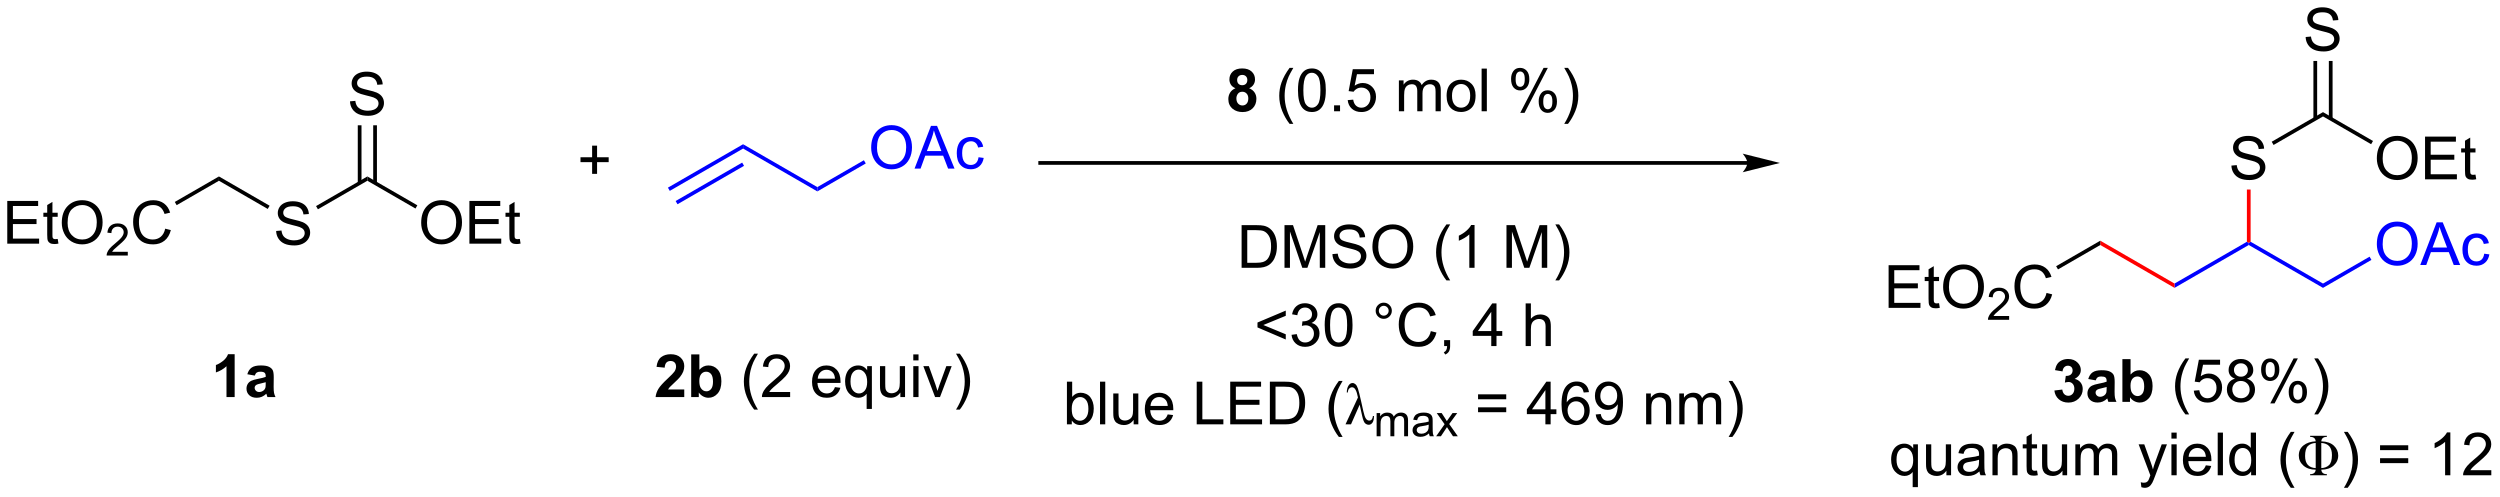 <?xml version="1.0" encoding="UTF-8"?>
<!DOCTYPE svg PUBLIC '-//W3C//DTD SVG 1.0//EN'
          'http://www.w3.org/TR/2001/REC-SVG-20010904/DTD/svg10.dtd'>
<svg stroke-dasharray="none" shape-rendering="auto" xmlns="http://www.w3.org/2000/svg" font-family="'Dialog'" text-rendering="auto" width="920" fill-opacity="1" color-interpolation="auto" color-rendering="auto" preserveAspectRatio="xMidYMid meet" font-size="12px" viewBox="0 0 920 183" fill="black" xmlns:xlink="http://www.w3.org/1999/xlink" stroke="black" image-rendering="auto" stroke-miterlimit="10" stroke-linecap="square" stroke-linejoin="miter" font-style="normal" stroke-width="1" height="183" stroke-dashoffset="0" font-weight="normal" stroke-opacity="1"
><!--Generated by the Batik Graphics2D SVG Generator--><defs id="genericDefs"
  /><g
  ><defs id="defs1"
    ><clipPath clipPathUnits="userSpaceOnUse" id="clipPath1"
      ><path d="M2.123 1.614 L346.913 1.614 L346.913 69.923 L2.123 69.923 L2.123 1.614 Z"
      /></clipPath
      ><clipPath clipPathUnits="userSpaceOnUse" id="clipPath2"
      ><path d="M94.034 352.152 L94.034 418.562 L429.237 418.562 L429.237 352.152 Z"
      /></clipPath
    ></defs
    ><g transform="scale(2.667,2.667) translate(-2.123,-1.614) matrix(1.029,0,0,1.029,-94.6,-360.61)"
    ><path d="M131.026 382.988 L131.743 382.926 Q131.792 383.356 131.977 383.632 Q132.164 383.908 132.555 384.077 Q132.946 384.246 133.433 384.246 Q133.868 384.246 134.198 384.119 Q134.532 383.988 134.693 383.764 Q134.855 383.541 134.855 383.275 Q134.855 383.004 134.698 382.804 Q134.542 382.603 134.183 382.465 Q133.953 382.377 133.164 382.186 Q132.375 381.996 132.058 381.83 Q131.649 381.613 131.446 381.296 Q131.245 380.978 131.245 380.582 Q131.245 380.15 131.49 379.772 Q131.737 379.395 132.209 379.199 Q132.683 379.004 133.261 379.004 Q133.899 379.004 134.383 379.21 Q134.87 379.416 135.131 379.814 Q135.394 380.212 135.414 380.715 L134.688 380.77 Q134.628 380.228 134.289 379.952 Q133.953 379.673 133.292 379.673 Q132.605 379.673 132.289 379.926 Q131.977 380.176 131.977 380.533 Q131.977 380.84 132.198 381.041 Q132.417 381.238 133.341 381.449 Q134.266 381.658 134.61 381.814 Q135.11 382.043 135.347 382.397 Q135.586 382.752 135.586 383.212 Q135.586 383.668 135.323 384.074 Q135.063 384.478 134.571 384.705 Q134.081 384.929 133.469 384.929 Q132.69 384.929 132.164 384.702 Q131.641 384.473 131.341 384.02 Q131.042 383.564 131.026 382.988 Z" stroke="none" clip-path="url(#clipPath2)"
    /></g
    ><g transform="matrix(2.743,0,0,2.743,-257.928,-965.929)"
    ><path d="M123.404 376.393 L123.404 375.816 L130.201 379.743 L129.951 380.176 Z" stroke="none" clip-path="url(#clipPath2)"
    /></g
    ><g transform="matrix(2.743,0,0,2.743,-257.928,-965.929)"
    ><path d="M136.682 380.222 L136.432 379.789 L143.315 375.816 L143.315 376.393 Z" stroke="none" clip-path="url(#clipPath2)"
    /></g
    ><g transform="matrix(2.743,0,0,2.743,-257.928,-965.929)"
    ><path d="M150.537 382.041 Q150.537 380.613 151.303 379.809 Q152.069 379.002 153.28 379.002 Q154.071 379.002 154.707 379.382 Q155.345 379.759 155.678 380.436 Q156.014 381.113 156.014 381.973 Q156.014 382.845 155.662 383.533 Q155.311 384.22 154.665 384.574 Q154.022 384.929 153.274 384.929 Q152.467 384.929 151.829 384.538 Q151.194 384.145 150.866 383.47 Q150.537 382.793 150.537 382.041 ZM151.319 382.051 Q151.319 383.087 151.874 383.684 Q152.431 384.277 153.272 384.277 Q154.126 384.277 154.678 383.676 Q155.233 383.074 155.233 381.97 Q155.233 381.27 154.996 380.749 Q154.759 380.228 154.303 379.942 Q153.85 379.652 153.282 379.652 Q152.478 379.652 151.897 380.207 Q151.319 380.759 151.319 382.051 ZM157.005 384.83 L157.005 379.103 L161.146 379.103 L161.146 379.777 L157.763 379.777 L157.763 381.533 L160.932 381.533 L160.932 382.205 L157.763 382.205 L157.763 384.152 L161.278 384.152 L161.278 384.83 L157.005 384.83 ZM163.771 384.199 L163.872 384.822 Q163.575 384.884 163.341 384.884 Q162.958 384.884 162.747 384.764 Q162.536 384.642 162.45 384.444 Q162.364 384.246 162.364 383.613 L162.364 381.228 L161.849 381.228 L161.849 380.681 L162.364 380.681 L162.364 379.652 L163.065 379.231 L163.065 380.681 L163.771 380.681 L163.771 381.228 L163.065 381.228 L163.065 383.652 Q163.065 383.955 163.101 384.041 Q163.138 384.127 163.221 384.179 Q163.307 384.228 163.463 384.228 Q163.581 384.228 163.771 384.199 Z" stroke="none" clip-path="url(#clipPath2)"
    /></g
    ><g transform="matrix(2.743,0,0,2.743,-257.928,-965.929)"
    ><path d="M143.315 376.393 L143.315 375.816 L150.022 379.688 L149.772 380.121 Z" stroke="none" clip-path="url(#clipPath2)"
    /></g
    ><g transform="matrix(2.743,0,0,2.743,-257.928,-965.929)"
    ><path d="M140.986 365.738 L141.702 365.676 Q141.752 366.106 141.937 366.382 Q142.124 366.658 142.515 366.827 Q142.906 366.996 143.393 366.996 Q143.827 366.996 144.158 366.869 Q144.492 366.738 144.653 366.514 Q144.815 366.291 144.815 366.025 Q144.815 365.754 144.658 365.554 Q144.502 365.353 144.143 365.215 Q143.913 365.127 143.124 364.936 Q142.335 364.746 142.018 364.58 Q141.609 364.363 141.406 364.046 Q141.205 363.728 141.205 363.332 Q141.205 362.9 141.45 362.522 Q141.697 362.145 142.169 361.949 Q142.643 361.754 143.221 361.754 Q143.859 361.754 144.343 361.96 Q144.83 362.166 145.09 362.564 Q145.354 362.962 145.374 363.465 L144.648 363.52 Q144.588 362.978 144.249 362.702 Q143.913 362.423 143.252 362.423 Q142.565 362.423 142.249 362.676 Q141.937 362.926 141.937 363.283 Q141.937 363.59 142.158 363.791 Q142.377 363.988 143.302 364.199 Q144.226 364.408 144.57 364.564 Q145.07 364.793 145.307 365.147 Q145.546 365.502 145.546 365.962 Q145.546 366.418 145.283 366.824 Q145.023 367.228 144.531 367.455 Q144.041 367.679 143.429 367.679 Q142.65 367.679 142.124 367.452 Q141.601 367.223 141.302 366.77 Q141.002 366.314 140.986 365.738 Z" stroke="none" clip-path="url(#clipPath2)"
    /></g
    ><g transform="matrix(2.743,0,0,2.743,-257.928,-965.929)"
    ><path d="M144.6 376.702 L144.6 368.952 L144.1 368.952 L144.1 376.702 ZM142.53 376.702 L142.53 368.952 L142.03 368.952 L142.03 376.702 Z" stroke="none" clip-path="url(#clipPath2)"
    /></g
    ><g transform="matrix(2.743,0,0,2.743,-257.928,-965.929)"
    ><path d="M173.47 375.468 L173.47 373.897 L171.91 373.897 L171.91 373.241 L173.47 373.241 L173.47 371.684 L174.134 371.684 L174.134 373.241 L175.691 373.241 L175.691 373.897 L174.134 373.897 L174.134 375.468 L173.47 375.468 Z" stroke="none" clip-path="url(#clipPath2)"
    /></g
    ><g transform="matrix(2.743,0,0,2.743,-257.928,-965.929)"
    ><path d="M95.006 384.83 L95.006 379.103 L99.147 379.103 L99.147 379.777 L95.764 379.777 L95.764 381.533 L98.933 381.533 L98.933 382.205 L95.764 382.205 L95.764 384.152 L99.279 384.152 L99.279 384.83 L95.006 384.83 ZM101.772 384.199 L101.873 384.822 Q101.576 384.884 101.342 384.884 Q100.959 384.884 100.748 384.764 Q100.537 384.642 100.451 384.444 Q100.365 384.246 100.365 383.613 L100.365 381.228 L99.85 381.228 L99.85 380.681 L100.365 380.681 L100.365 379.652 L101.066 379.231 L101.066 380.681 L101.772 380.681 L101.772 381.228 L101.066 381.228 L101.066 383.652 Q101.066 383.955 101.102 384.041 Q101.139 384.127 101.222 384.179 Q101.308 384.228 101.464 384.228 Q101.582 384.228 101.772 384.199 ZM102.32 382.041 Q102.32 380.613 103.085 379.809 Q103.851 379.002 105.062 379.002 Q105.854 379.002 106.489 379.382 Q107.127 379.759 107.46 380.436 Q107.796 381.113 107.796 381.973 Q107.796 382.845 107.445 383.533 Q107.093 384.22 106.447 384.574 Q105.804 384.929 105.057 384.929 Q104.249 384.929 103.612 384.538 Q102.976 384.145 102.648 383.47 Q102.32 382.793 102.32 382.041 ZM103.101 382.051 Q103.101 383.087 103.656 383.684 Q104.213 384.277 105.054 384.277 Q105.908 384.277 106.46 383.676 Q107.015 383.074 107.015 381.97 Q107.015 381.27 106.778 380.749 Q106.541 380.228 106.085 379.942 Q105.632 379.652 105.065 379.652 Q104.26 379.652 103.679 380.207 Q103.101 380.759 103.101 382.051 Z" stroke="none" clip-path="url(#clipPath2)"
    /></g
    ><g transform="matrix(2.743,0,0,2.743,-257.928,-965.929)"
    ><path d="M111.176 385.922 L111.176 386.43 L108.336 386.43 Q108.33 386.238 108.398 386.062 Q108.506 385.773 108.744 385.492 Q108.984 385.211 109.436 384.842 Q110.135 384.267 110.381 383.932 Q110.627 383.596 110.627 383.297 Q110.627 382.984 110.403 382.769 Q110.18 382.553 109.819 382.553 Q109.438 382.553 109.209 382.781 Q108.981 383.01 108.979 383.414 L108.436 383.359 Q108.492 382.752 108.856 382.435 Q109.219 382.117 109.83 382.117 Q110.449 382.117 110.809 382.461 Q111.17 382.803 111.17 383.308 Q111.17 383.566 111.065 383.816 Q110.959 384.064 110.713 384.34 Q110.469 384.615 109.9 385.096 Q109.426 385.494 109.291 385.637 Q109.156 385.779 109.069 385.922 L111.176 385.922 Z" stroke="none" clip-path="url(#clipPath2)"
    /></g
    ><g transform="matrix(2.743,0,0,2.743,-257.928,-965.929)"
    ><path d="M116.194 382.822 L116.952 383.012 Q116.715 383.947 116.096 384.439 Q115.476 384.929 114.582 384.929 Q113.655 384.929 113.075 384.551 Q112.496 384.173 112.192 383.46 Q111.89 382.744 111.89 381.923 Q111.89 381.027 112.231 380.363 Q112.575 379.697 113.205 379.35 Q113.835 379.004 114.593 379.004 Q115.452 379.004 116.038 379.442 Q116.624 379.879 116.856 380.673 L116.109 380.848 Q115.911 380.223 115.53 379.939 Q115.153 379.652 114.577 379.652 Q113.918 379.652 113.473 379.97 Q113.03 380.285 112.851 380.819 Q112.671 381.353 112.671 381.918 Q112.671 382.65 112.885 383.194 Q113.098 383.738 113.546 384.009 Q113.996 384.277 114.52 384.277 Q115.155 384.277 115.596 383.91 Q116.038 383.543 116.194 382.822 Z" stroke="none" clip-path="url(#clipPath2)"
    /></g
    ><g transform="matrix(2.743,0,0,2.743,-257.928,-965.929)"
    ><path d="M123.404 375.816 L123.404 376.393 L117.731 379.668 L117.481 379.235 Z" stroke="none" clip-path="url(#clipPath2)"
    /></g
    ><g fill="blue" transform="matrix(2.743,0,0,2.743,-257.928,-965.929)" stroke="blue"
    ><path d="M203.685 377.246 L203.685 377.823 L193.725 372.073 L193.725 371.496 Z" stroke="none" clip-path="url(#clipPath2)"
    /></g
    ><g fill="blue" transform="matrix(2.743,0,0,2.743,-257.928,-965.929)" stroke="blue"
    ><path d="M193.725 371.496 L193.725 372.073 L183.889 377.751 L183.639 377.318 ZM193.6 373.958 L184.674 379.111 L184.924 379.544 L193.85 374.391 Z" stroke="none" clip-path="url(#clipPath2)"
    /></g
    ><g transform="matrix(2.743,0,0,2.743,-257.928,-965.929)"
    ><path d="M259.779 363.983 Q259.355 363.804 259.159 363.491 Q258.967 363.176 258.967 362.801 Q258.967 362.161 259.415 361.744 Q259.863 361.325 260.685 361.325 Q261.503 361.325 261.954 361.744 Q262.404 362.161 262.404 362.801 Q262.404 363.2 262.196 363.51 Q261.99 363.819 261.615 363.983 Q262.092 364.176 262.339 364.543 Q262.589 364.911 262.589 365.39 Q262.589 366.184 262.081 366.681 Q261.576 367.176 260.738 367.176 Q259.956 367.176 259.435 366.765 Q258.823 366.28 258.823 365.437 Q258.823 364.973 259.053 364.585 Q259.284 364.194 259.779 363.983 ZM260.006 362.879 Q260.006 363.207 260.191 363.392 Q260.378 363.575 260.685 363.575 Q260.998 363.575 261.185 363.39 Q261.373 363.202 261.373 362.874 Q261.373 362.567 261.188 362.382 Q261.003 362.194 260.698 362.194 Q260.381 362.194 260.193 362.382 Q260.006 362.569 260.006 362.879 ZM259.904 365.332 Q259.904 365.786 260.136 366.041 Q260.37 366.293 260.717 366.293 Q261.058 366.293 261.279 366.049 Q261.503 365.804 261.503 365.343 Q261.503 364.942 261.277 364.697 Q261.05 364.452 260.701 364.452 Q260.3 364.452 260.102 364.731 Q259.904 365.007 259.904 365.332 Z" stroke="none" clip-path="url(#clipPath2)"
    /></g
    ><g transform="matrix(2.743,0,0,2.743,-257.928,-965.929)"
    ><path d="M267.042 368.76 Q266.459 368.025 266.055 367.041 Q265.654 366.054 265.654 364.999 Q265.654 364.069 265.956 363.218 Q266.308 362.231 267.042 361.249 L267.545 361.249 Q267.074 362.062 266.92 362.411 Q266.683 362.95 266.545 363.536 Q266.378 364.265 266.378 365.004 Q266.378 366.882 267.545 368.76 L267.042 368.76 ZM268.167 364.249 Q268.167 363.233 268.375 362.616 Q268.584 361.997 268.995 361.661 Q269.409 361.325 270.034 361.325 Q270.495 361.325 270.842 361.51 Q271.191 361.694 271.417 362.046 Q271.644 362.395 271.771 362.897 Q271.902 363.397 271.902 364.249 Q271.902 365.257 271.693 365.877 Q271.488 366.497 271.074 366.835 Q270.662 367.174 270.034 367.174 Q269.206 367.174 268.732 366.577 Q268.167 365.864 268.167 364.249 ZM268.889 364.249 Q268.889 365.661 269.219 366.127 Q269.55 366.593 270.034 366.593 Q270.519 366.593 270.847 366.124 Q271.178 365.655 271.178 364.249 Q271.178 362.835 270.847 362.372 Q270.519 361.905 270.027 361.905 Q269.542 361.905 269.253 362.317 Q268.889 362.84 268.889 364.249 ZM273.01 367.075 L273.01 366.272 L273.812 366.272 L273.812 367.075 L273.01 367.075 ZM274.839 365.575 L275.576 365.512 Q275.659 366.051 275.956 366.322 Q276.256 366.593 276.678 366.593 Q277.185 366.593 277.537 366.21 Q277.889 365.827 277.889 365.194 Q277.889 364.593 277.55 364.247 Q277.214 363.897 276.667 363.897 Q276.326 363.897 276.053 364.054 Q275.779 364.207 275.623 364.452 L274.964 364.366 L275.519 361.426 L278.365 361.426 L278.365 362.098 L276.081 362.098 L275.771 363.637 Q276.287 363.278 276.855 363.278 Q277.605 363.278 278.12 363.799 Q278.636 364.317 278.636 365.132 Q278.636 365.911 278.183 366.476 Q277.631 367.174 276.678 367.174 Q275.896 367.174 275.402 366.736 Q274.909 366.296 274.839 365.575 ZM281.706 367.075 L281.706 362.926 L282.334 362.926 L282.334 363.507 Q282.529 363.202 282.852 363.017 Q283.178 362.832 283.592 362.832 Q284.053 362.832 284.347 363.025 Q284.644 363.215 284.764 363.559 Q285.256 362.832 286.045 362.832 Q286.662 362.832 286.993 363.174 Q287.326 363.515 287.326 364.226 L287.326 367.075 L286.628 367.075 L286.628 364.46 Q286.628 364.038 286.558 363.853 Q286.49 363.668 286.31 363.556 Q286.131 363.442 285.889 363.442 Q285.451 363.442 285.162 363.733 Q284.873 364.022 284.873 364.663 L284.873 367.075 L284.17 367.075 L284.17 364.379 Q284.17 363.911 283.998 363.676 Q283.826 363.442 283.435 363.442 Q283.139 363.442 282.886 363.598 Q282.636 363.754 282.521 364.056 Q282.409 364.356 282.409 364.921 L282.409 367.075 L281.706 367.075 ZM288.107 364.999 Q288.107 363.848 288.748 363.293 Q289.284 362.832 290.053 362.832 Q290.909 362.832 291.451 363.392 Q291.995 363.952 291.995 364.942 Q291.995 365.741 291.753 366.202 Q291.514 366.661 291.055 366.916 Q290.597 367.168 290.053 367.168 Q289.183 367.168 288.644 366.611 Q288.107 366.051 288.107 364.999 ZM288.831 364.999 Q288.831 365.796 289.178 366.194 Q289.527 366.59 290.053 366.59 Q290.576 366.59 290.922 366.192 Q291.271 365.793 291.271 364.976 Q291.271 364.207 290.922 363.812 Q290.574 363.413 290.053 363.413 Q289.527 363.413 289.178 363.809 Q288.831 364.202 288.831 364.999 ZM292.804 367.075 L292.804 361.348 L293.507 361.348 L293.507 367.075 L292.804 367.075 ZM296.757 362.723 Q296.757 362.108 297.064 361.679 Q297.374 361.249 297.96 361.249 Q298.499 361.249 298.851 361.635 Q299.205 362.02 299.205 362.765 Q299.205 363.491 298.848 363.885 Q298.491 364.278 297.968 364.278 Q297.447 364.278 297.101 363.892 Q296.757 363.504 296.757 362.723 ZM297.978 361.733 Q297.718 361.733 297.543 361.96 Q297.369 362.187 297.369 362.793 Q297.369 363.343 297.543 363.569 Q297.721 363.793 297.978 363.793 Q298.244 363.793 298.418 363.567 Q298.593 363.34 298.593 362.739 Q298.593 362.184 298.416 361.96 Q298.241 361.733 297.978 361.733 ZM297.984 367.286 L301.116 361.249 L301.687 361.249 L298.564 367.286 L297.984 367.286 ZM300.46 365.731 Q300.46 365.114 300.767 364.687 Q301.077 364.257 301.666 364.257 Q302.205 364.257 302.559 364.642 Q302.913 365.028 302.913 365.772 Q302.913 366.499 302.554 366.892 Q302.197 367.286 301.671 367.286 Q301.15 367.286 300.804 366.897 Q300.46 366.507 300.46 365.731 ZM301.687 364.741 Q301.421 364.741 301.247 364.968 Q301.072 365.194 301.072 365.801 Q301.072 366.348 301.247 366.575 Q301.424 366.801 301.682 366.801 Q301.952 366.801 302.124 366.575 Q302.299 366.348 302.299 365.747 Q302.299 365.192 302.122 364.968 Q301.947 364.741 301.687 364.741 ZM304.394 368.76 L303.889 368.76 Q305.058 366.882 305.058 365.004 Q305.058 364.27 304.889 363.546 Q304.756 362.96 304.519 362.421 Q304.365 362.069 303.889 361.249 L304.394 361.249 Q305.128 362.231 305.48 363.218 Q305.779 364.069 305.779 364.999 Q305.779 366.054 305.375 367.041 Q304.972 368.025 304.394 368.76 Z" stroke="none" clip-path="url(#clipPath2)"
    /></g
    ><g transform="matrix(2.743,0,0,2.743,-257.928,-965.929)"
    ><path d="M260.605 388.075 L260.605 382.348 L262.579 382.348 Q263.246 382.348 263.598 382.429 Q264.09 382.543 264.439 382.84 Q264.892 383.223 265.116 383.819 Q265.34 384.413 265.34 385.179 Q265.34 385.832 265.186 386.338 Q265.035 386.84 264.796 387.171 Q264.558 387.499 264.275 387.689 Q263.993 387.879 263.592 387.978 Q263.191 388.075 262.673 388.075 L260.605 388.075 ZM261.363 387.397 L262.587 387.397 Q263.152 387.397 263.475 387.293 Q263.798 387.187 263.988 386.997 Q264.259 386.726 264.408 386.272 Q264.558 385.817 264.558 385.168 Q264.558 384.27 264.264 383.788 Q263.97 383.304 263.548 383.14 Q263.243 383.022 262.566 383.022 L261.363 383.022 L261.363 387.397 ZM266.359 388.075 L266.359 382.348 L267.5 382.348 L268.857 386.403 Q269.044 386.968 269.13 387.249 Q269.226 386.937 269.435 386.332 L270.805 382.348 L271.825 382.348 L271.825 388.075 L271.094 388.075 L271.094 383.28 L269.43 388.075 L268.747 388.075 L267.091 383.2 L267.091 388.075 L266.359 388.075 ZM272.789 386.233 L273.505 386.171 Q273.555 386.601 273.74 386.877 Q273.927 387.153 274.318 387.322 Q274.708 387.491 275.195 387.491 Q275.63 387.491 275.961 387.364 Q276.294 387.233 276.456 387.01 Q276.617 386.786 276.617 386.52 Q276.617 386.249 276.461 386.049 Q276.305 385.848 275.945 385.71 Q275.716 385.622 274.927 385.431 Q274.138 385.241 273.82 385.075 Q273.411 384.858 273.208 384.541 Q273.008 384.223 273.008 383.827 Q273.008 383.395 273.252 383.017 Q273.5 382.64 273.971 382.444 Q274.445 382.249 275.023 382.249 Q275.661 382.249 276.146 382.455 Q276.633 382.661 276.893 383.059 Q277.156 383.457 277.177 383.96 L276.45 384.015 Q276.39 383.473 276.052 383.197 Q275.716 382.918 275.055 382.918 Q274.367 382.918 274.052 383.171 Q273.74 383.421 273.74 383.778 Q273.74 384.085 273.961 384.286 Q274.18 384.483 275.104 384.694 Q276.029 384.903 276.372 385.059 Q276.872 385.288 277.109 385.642 Q277.349 385.997 277.349 386.457 Q277.349 386.913 277.086 387.319 Q276.825 387.723 276.333 387.95 Q275.844 388.174 275.232 388.174 Q274.453 388.174 273.927 387.947 Q273.404 387.718 273.104 387.265 Q272.805 386.809 272.789 386.233 ZM278.154 385.286 Q278.154 383.858 278.919 383.054 Q279.685 382.247 280.896 382.247 Q281.687 382.247 282.323 382.627 Q282.961 383.004 283.294 383.681 Q283.63 384.358 283.63 385.218 Q283.63 386.09 283.279 386.778 Q282.927 387.465 282.281 387.819 Q281.638 388.174 280.89 388.174 Q280.083 388.174 279.445 387.783 Q278.81 387.39 278.482 386.715 Q278.154 386.038 278.154 385.286 ZM278.935 385.296 Q278.935 386.332 279.49 386.929 Q280.047 387.522 280.888 387.522 Q281.742 387.522 282.294 386.921 Q282.849 386.319 282.849 385.215 Q282.849 384.515 282.612 383.994 Q282.375 383.473 281.919 383.187 Q281.466 382.897 280.898 382.897 Q280.094 382.897 279.513 383.452 Q278.935 384.004 278.935 385.296 ZM288.083 389.76 Q287.5 389.025 287.096 388.041 Q286.695 387.054 286.695 385.999 Q286.695 385.069 286.997 384.218 Q287.349 383.231 288.083 382.249 L288.586 382.249 Q288.115 383.062 287.961 383.411 Q287.724 383.95 287.586 384.536 Q287.419 385.265 287.419 386.004 Q287.419 387.882 288.586 389.76 L288.083 389.76 ZM291.857 388.075 L291.154 388.075 L291.154 383.593 Q290.898 383.835 290.487 384.077 Q290.075 384.319 289.747 384.442 L289.747 383.762 Q290.336 383.483 290.776 383.09 Q291.219 382.694 291.404 382.325 L291.857 382.325 L291.857 388.075 ZM296.14 388.075 L296.14 382.348 L297.281 382.348 L298.638 386.403 Q298.825 386.968 298.911 387.249 Q299.008 386.937 299.216 386.332 L300.586 382.348 L301.607 382.348 L301.607 388.075 L300.875 388.075 L300.875 383.28 L299.211 388.075 L298.529 388.075 L296.872 383.2 L296.872 388.075 L296.14 388.075 ZM303.2 389.76 L302.695 389.76 Q303.865 387.882 303.865 386.004 Q303.865 385.27 303.695 384.546 Q303.562 383.96 303.325 383.421 Q303.172 383.069 302.695 382.249 L303.2 382.249 Q303.935 383.231 304.286 384.218 Q304.586 385.069 304.586 385.999 Q304.586 387.054 304.182 388.041 Q303.779 389.025 303.2 389.76 Z" stroke="none" clip-path="url(#clipPath2)"
    /></g
    ><g transform="matrix(2.743,0,0,2.743,-257.928,-965.929)"
    ><path d="M262.734 396.069 L262.734 395.413 L266.529 393.812 L266.529 394.512 L263.521 395.747 L266.529 396.991 L266.529 397.692 L262.734 396.069 ZM267.305 397.062 L268.008 396.968 Q268.13 397.567 268.419 397.83 Q268.711 398.093 269.13 398.093 Q269.625 398.093 269.966 397.749 Q270.31 397.405 270.31 396.897 Q270.31 396.413 269.992 396.101 Q269.677 395.786 269.187 395.786 Q268.99 395.786 268.693 395.864 L268.771 395.247 Q268.841 395.254 268.883 395.254 Q269.333 395.254 269.693 395.02 Q270.052 394.786 270.052 394.296 Q270.052 393.911 269.789 393.658 Q269.529 393.403 269.115 393.403 Q268.703 393.403 268.43 393.661 Q268.156 393.918 268.078 394.434 L267.375 394.309 Q267.505 393.601 267.961 393.213 Q268.419 392.825 269.099 392.825 Q269.568 392.825 269.961 393.025 Q270.357 393.226 270.565 393.575 Q270.773 393.921 270.773 394.312 Q270.773 394.684 270.573 394.989 Q270.375 395.293 269.984 395.473 Q270.492 395.59 270.773 395.96 Q271.055 396.327 271.055 396.882 Q271.055 397.632 270.508 398.155 Q269.961 398.676 269.125 398.676 Q268.372 398.676 267.872 398.228 Q267.375 397.778 267.305 397.062 ZM271.751 395.749 Q271.751 394.733 271.96 394.116 Q272.168 393.497 272.579 393.161 Q272.993 392.825 273.618 392.825 Q274.079 392.825 274.426 393.01 Q274.775 393.194 275.001 393.546 Q275.228 393.895 275.355 394.397 Q275.486 394.897 275.486 395.749 Q275.486 396.757 275.277 397.377 Q275.072 397.997 274.658 398.335 Q274.246 398.674 273.618 398.674 Q272.79 398.674 272.316 398.077 Q271.751 397.364 271.751 395.749 ZM272.473 395.749 Q272.473 397.161 272.803 397.627 Q273.134 398.093 273.618 398.093 Q274.103 398.093 274.431 397.624 Q274.762 397.155 274.762 395.749 Q274.762 394.335 274.431 393.872 Q274.103 393.405 273.611 393.405 Q273.126 393.405 272.837 393.817 Q272.473 394.34 272.473 395.749 ZM278.59 393.832 Q278.59 393.382 278.908 393.067 Q279.228 392.749 279.673 392.749 Q280.126 392.749 280.441 393.067 Q280.759 393.382 280.759 393.832 Q280.759 394.28 280.439 394.601 Q280.121 394.918 279.673 394.918 Q279.228 394.918 278.908 394.603 Q278.59 394.286 278.59 393.832 ZM279.017 393.832 Q279.017 394.106 279.21 394.299 Q279.402 394.491 279.676 394.491 Q279.947 394.491 280.139 394.299 Q280.332 394.106 280.332 393.832 Q280.332 393.559 280.139 393.366 Q279.947 393.171 279.676 393.171 Q279.402 393.171 279.21 393.366 Q279.017 393.559 279.017 393.832 ZM285.992 396.567 L286.75 396.757 Q286.513 397.692 285.893 398.184 Q285.273 398.674 284.38 398.674 Q283.453 398.674 282.872 398.296 Q282.294 397.918 281.99 397.205 Q281.687 396.489 281.687 395.668 Q281.687 394.772 282.029 394.108 Q282.372 393.442 283.002 393.095 Q283.633 392.749 284.391 392.749 Q285.25 392.749 285.836 393.187 Q286.422 393.624 286.654 394.418 L285.906 394.593 Q285.708 393.968 285.328 393.684 Q284.95 393.397 284.375 393.397 Q283.716 393.397 283.271 393.715 Q282.828 394.03 282.648 394.564 Q282.469 395.098 282.469 395.663 Q282.469 396.395 282.682 396.939 Q282.896 397.483 283.344 397.754 Q283.794 398.022 284.318 398.022 Q284.953 398.022 285.393 397.655 Q285.836 397.288 285.992 396.567 ZM287.777 398.575 L287.777 397.772 L288.579 397.772 L288.579 398.575 Q288.579 399.017 288.423 399.288 Q288.267 399.559 287.926 399.707 L287.73 399.408 Q287.954 399.309 288.058 399.119 Q288.165 398.931 288.176 398.575 L287.777 398.575 ZM294.098 398.575 L294.098 397.202 L291.613 397.202 L291.613 396.559 L294.228 392.848 L294.801 392.848 L294.801 396.559 L295.574 396.559 L295.574 397.202 L294.801 397.202 L294.801 398.575 L294.098 398.575 ZM294.098 396.559 L294.098 393.976 L292.306 396.559 L294.098 396.559 ZM298.712 398.575 L298.712 392.848 L299.415 392.848 L299.415 394.903 Q299.908 394.332 300.658 394.332 Q301.118 394.332 301.457 394.515 Q301.798 394.694 301.944 395.015 Q302.09 395.335 302.09 395.944 L302.09 398.575 L301.387 398.575 L301.387 395.944 Q301.387 395.418 301.158 395.179 Q300.931 394.937 300.512 394.937 Q300.199 394.937 299.923 395.101 Q299.65 395.262 299.533 395.541 Q299.415 395.817 299.415 396.304 L299.415 398.575 L298.712 398.575 Z" stroke="none" clip-path="url(#clipPath2)"
    /></g
    ><g transform="matrix(2.743,0,0,2.743,-257.928,-965.929)"
    ><path d="M237.824 409.075 L237.17 409.075 L237.17 403.348 L237.874 403.348 L237.874 405.39 Q238.319 404.832 239.012 404.832 Q239.394 404.832 239.735 404.986 Q240.077 405.14 240.298 405.421 Q240.519 405.7 240.644 406.095 Q240.769 406.489 240.769 406.937 Q240.769 408.004 240.241 408.588 Q239.715 409.168 238.975 409.168 Q238.241 409.168 237.824 408.554 L237.824 409.075 ZM237.816 406.968 Q237.816 407.715 238.019 408.046 Q238.35 408.59 238.918 408.59 Q239.379 408.59 239.715 408.189 Q240.05 407.788 240.05 406.997 Q240.05 406.184 239.728 405.799 Q239.405 405.411 238.949 405.411 Q238.488 405.411 238.152 405.812 Q237.816 406.21 237.816 406.968 ZM241.609 409.075 L241.609 403.348 L242.312 403.348 L242.312 409.075 L241.609 409.075 ZM246.121 409.075 L246.121 408.465 Q245.637 409.168 244.803 409.168 Q244.436 409.168 244.118 409.028 Q243.8 408.887 243.644 408.674 Q243.491 408.46 243.428 408.153 Q243.387 407.944 243.387 407.497 L243.387 404.926 L244.09 404.926 L244.09 407.226 Q244.09 407.778 244.131 407.968 Q244.199 408.247 244.412 408.405 Q244.629 408.562 244.944 408.562 Q245.262 408.562 245.537 408.4 Q245.816 408.239 245.931 407.96 Q246.045 407.679 246.045 407.147 L246.045 404.926 L246.749 404.926 L246.749 409.075 L246.121 409.075 ZM250.69 407.739 L251.416 407.827 Q251.245 408.465 250.778 408.817 Q250.315 409.168 249.594 409.168 Q248.682 409.168 248.148 408.608 Q247.617 408.046 247.617 407.036 Q247.617 405.989 248.156 405.411 Q248.695 404.832 249.554 404.832 Q250.385 404.832 250.911 405.4 Q251.44 405.965 251.44 406.991 Q251.44 407.054 251.437 407.179 L248.344 407.179 Q248.383 407.864 248.729 408.228 Q249.078 408.59 249.596 408.59 Q249.984 408.59 250.258 408.387 Q250.531 408.184 250.69 407.739 ZM248.383 406.601 L250.698 406.601 Q250.651 406.077 250.432 405.817 Q250.096 405.411 249.562 405.411 Q249.078 405.411 248.747 405.736 Q248.416 406.059 248.383 406.601 ZM254.581 409.075 L254.581 403.348 L255.338 403.348 L255.338 408.397 L258.159 408.397 L258.159 409.075 L254.581 409.075 ZM259.077 409.075 L259.077 403.348 L263.217 403.348 L263.217 404.022 L259.834 404.022 L259.834 405.778 L263.004 405.778 L263.004 406.45 L259.834 406.45 L259.834 408.397 L263.35 408.397 L263.35 409.075 L259.077 409.075 ZM264.397 409.075 L264.397 403.348 L266.371 403.348 Q267.038 403.348 267.389 403.429 Q267.881 403.543 268.23 403.84 Q268.683 404.223 268.907 404.819 Q269.131 405.413 269.131 406.179 Q269.131 406.832 268.978 407.338 Q268.827 407.84 268.587 408.171 Q268.35 408.499 268.066 408.689 Q267.785 408.879 267.384 408.978 Q266.983 409.075 266.465 409.075 L264.397 409.075 ZM265.155 408.397 L266.379 408.397 Q266.944 408.397 267.267 408.293 Q267.59 408.187 267.78 407.997 Q268.051 407.726 268.199 407.272 Q268.35 406.817 268.35 406.168 Q268.35 405.27 268.056 404.788 Q267.762 404.304 267.34 404.14 Q267.035 404.022 266.358 404.022 L265.155 404.022 L265.155 408.397 ZM273.652 410.76 Q273.069 410.025 272.665 409.041 Q272.264 408.054 272.264 406.999 Q272.264 406.069 272.566 405.218 Q272.918 404.231 273.652 403.249 L274.155 403.249 Q273.683 404.062 273.53 404.411 Q273.293 404.95 273.155 405.536 Q272.988 406.265 272.988 407.004 Q272.988 408.882 274.155 410.76 L273.652 410.76 Z" stroke="none" clip-path="url(#clipPath2)"
    /></g
    ><g transform="matrix(2.743,0,0,2.743,-257.928,-965.929)"
    ><path d="M278.222 407.95 L278.363 407.95 Q278.363 408.567 278.16 408.848 Q277.959 409.129 277.66 409.129 Q277.412 409.129 277.186 408.944 Q276.959 408.757 276.78 407.95 L276.444 406.434 L275.28 409.075 L274.543 409.075 L276.214 405.473 Q276.082 404.772 275.894 404.437 Q275.707 404.101 275.428 404.101 Q275.207 404.101 275.04 404.272 Q274.873 404.442 274.855 404.796 L274.714 404.796 Q274.725 404.223 274.944 403.877 Q275.162 403.53 275.491 403.53 Q275.702 403.53 275.892 403.705 Q276.082 403.879 276.22 404.299 Q276.358 404.718 276.652 406.038 L276.928 407.278 Q277.097 408.046 277.282 408.306 Q277.467 408.567 277.725 408.567 Q278.162 408.567 278.222 407.95 Z" stroke="none" clip-path="url(#clipPath2)"
    /></g
    ><g transform="matrix(2.743,0,0,2.743,-257.928,-965.929)"
    ><path d="M278.719 410.675 L278.719 407.563 L279.19 407.563 L279.19 407.999 Q279.336 407.77 279.579 407.632 Q279.823 407.493 280.133 407.493 Q280.479 407.493 280.7 407.638 Q280.922 407.78 281.012 408.038 Q281.381 407.493 281.973 407.493 Q282.436 407.493 282.684 407.749 Q282.934 408.005 282.934 408.538 L282.934 410.675 L282.411 410.675 L282.411 408.714 Q282.411 408.397 282.358 408.259 Q282.307 408.12 282.172 408.036 Q282.037 407.95 281.856 407.95 Q281.528 407.95 281.311 408.169 Q281.094 408.386 281.094 408.866 L281.094 410.675 L280.567 410.675 L280.567 408.653 Q280.567 408.302 280.438 408.126 Q280.309 407.95 280.016 407.95 Q279.793 407.95 279.604 408.067 Q279.416 408.185 279.33 408.411 Q279.246 408.636 279.246 409.06 L279.246 410.675 L278.719 410.675 ZM285.746 410.29 Q285.454 410.54 285.182 410.644 Q284.912 410.745 284.602 410.745 Q284.088 410.745 283.813 410.495 Q283.537 410.243 283.537 409.854 Q283.537 409.626 283.641 409.436 Q283.746 409.247 283.914 409.134 Q284.082 409.019 284.293 408.96 Q284.45 408.919 284.762 408.882 Q285.401 408.806 285.704 408.7 Q285.705 408.591 285.705 408.561 Q285.705 408.239 285.557 408.108 Q285.354 407.929 284.955 407.929 Q284.584 407.929 284.407 408.06 Q284.229 408.19 284.145 408.52 L283.629 408.45 Q283.7 408.12 283.86 407.917 Q284.022 407.712 284.327 407.602 Q284.631 407.493 285.032 407.493 Q285.43 407.493 285.678 407.587 Q285.928 407.681 286.045 407.823 Q286.162 407.964 286.209 408.181 Q286.237 408.315 286.237 408.667 L286.237 409.37 Q286.237 410.106 286.27 410.302 Q286.303 410.495 286.403 410.675 L285.852 410.675 Q285.77 410.511 285.746 410.29 ZM285.704 409.112 Q285.416 409.229 284.842 409.311 Q284.516 409.358 284.381 409.417 Q284.246 409.476 284.172 409.589 Q284.1 409.702 284.1 409.839 Q284.1 410.05 284.26 410.19 Q284.42 410.331 284.727 410.331 Q285.032 410.331 285.268 410.198 Q285.506 410.065 285.618 409.833 Q285.704 409.655 285.704 409.306 L285.704 409.112 ZM286.702 410.675 L287.839 409.058 L286.786 407.563 L287.447 407.563 L287.923 408.292 Q288.058 408.501 288.14 408.642 Q288.269 408.448 288.378 408.298 L288.902 407.563 L289.533 407.563 L288.456 409.028 L289.615 410.675 L288.966 410.675 L288.327 409.708 L288.158 409.446 L287.341 410.675 L286.702 410.675 Z" stroke="none" clip-path="url(#clipPath2)"
    /></g
    ><g transform="matrix(2.743,0,0,2.743,-257.928,-965.929)"
    ><path d="M296.107 405.707 L292.326 405.707 L292.326 405.051 L296.107 405.051 L296.107 405.707 ZM296.107 407.444 L292.326 407.444 L292.326 406.788 L296.107 406.788 L296.107 407.444 ZM301.361 409.075 L301.361 407.702 L298.876 407.702 L298.876 407.059 L301.491 403.348 L302.064 403.348 L302.064 407.059 L302.837 407.059 L302.837 407.702 L302.064 407.702 L302.064 409.075 L301.361 409.075 ZM301.361 407.059 L301.361 404.476 L299.569 407.059 L301.361 407.059 ZM307.206 404.749 L306.505 404.804 Q306.411 404.39 306.24 404.202 Q305.956 403.903 305.536 403.903 Q305.201 403.903 304.948 404.09 Q304.615 404.332 304.422 404.799 Q304.232 405.262 304.224 406.122 Q304.479 405.733 304.846 405.546 Q305.214 405.358 305.615 405.358 Q306.318 405.358 306.812 405.877 Q307.307 406.395 307.307 407.215 Q307.307 407.754 307.073 408.218 Q306.841 408.679 306.435 408.926 Q306.029 409.174 305.513 409.174 Q304.635 409.174 304.081 408.528 Q303.526 407.879 303.526 406.395 Q303.526 404.733 304.138 403.981 Q304.675 403.325 305.581 403.325 Q306.255 403.325 306.688 403.705 Q307.12 404.082 307.206 404.749 ZM304.333 407.218 Q304.333 407.582 304.487 407.916 Q304.643 408.247 304.919 408.421 Q305.198 408.593 305.503 408.593 Q305.948 408.593 306.268 408.233 Q306.589 407.874 306.589 407.257 Q306.589 406.663 306.271 406.322 Q305.956 405.981 305.474 405.981 Q304.997 405.981 304.664 406.322 Q304.333 406.663 304.333 407.218 ZM308.111 407.749 L308.788 407.687 Q308.874 408.163 309.116 408.379 Q309.358 408.593 309.736 408.593 Q310.061 408.593 310.303 408.444 Q310.548 408.296 310.704 408.049 Q310.861 407.801 310.965 407.379 Q311.072 406.957 311.072 406.52 Q311.072 406.473 311.069 406.379 Q310.858 406.715 310.491 406.924 Q310.126 407.132 309.702 407.132 Q308.991 407.132 308.499 406.616 Q308.007 406.101 308.007 405.257 Q308.007 404.387 308.52 403.856 Q309.033 403.325 309.806 403.325 Q310.366 403.325 310.827 403.627 Q311.29 403.926 311.53 404.483 Q311.772 405.038 311.772 406.093 Q311.772 407.192 311.533 407.843 Q311.296 408.491 310.824 408.832 Q310.353 409.174 309.72 409.174 Q309.048 409.174 308.621 408.801 Q308.197 408.426 308.111 407.749 ZM310.991 405.223 Q310.991 404.616 310.668 404.262 Q310.345 403.905 309.892 403.905 Q309.423 403.905 309.074 404.288 Q308.728 404.671 308.728 405.28 Q308.728 405.827 309.059 406.171 Q309.389 406.512 309.874 406.512 Q310.361 406.512 310.676 406.171 Q310.991 405.827 310.991 405.223 ZM314.874 409.075 L314.874 404.926 L315.507 404.926 L315.507 405.515 Q315.962 404.832 316.827 404.832 Q317.202 404.832 317.514 404.968 Q317.829 405.101 317.986 405.319 Q318.142 405.538 318.204 405.84 Q318.243 406.036 318.243 406.522 L318.243 409.075 L317.54 409.075 L317.54 406.551 Q317.54 406.122 317.457 405.908 Q317.376 405.694 317.168 405.569 Q316.96 405.442 316.678 405.442 Q316.228 405.442 315.902 405.728 Q315.577 406.012 315.577 406.809 L315.577 409.075 L314.874 409.075 ZM319.323 409.075 L319.323 404.926 L319.951 404.926 L319.951 405.507 Q320.146 405.202 320.469 405.017 Q320.794 404.832 321.208 404.832 Q321.669 404.832 321.964 405.025 Q322.26 405.215 322.38 405.559 Q322.872 404.832 323.661 404.832 Q324.279 404.832 324.609 405.174 Q324.943 405.515 324.943 406.226 L324.943 409.075 L324.245 409.075 L324.245 406.46 Q324.245 406.038 324.175 405.853 Q324.107 405.668 323.927 405.556 Q323.747 405.442 323.505 405.442 Q323.068 405.442 322.779 405.733 Q322.49 406.022 322.49 406.663 L322.49 409.075 L321.786 409.075 L321.786 406.379 Q321.786 405.911 321.615 405.676 Q321.443 405.442 321.052 405.442 Q320.755 405.442 320.503 405.598 Q320.253 405.754 320.138 406.056 Q320.026 406.356 320.026 406.921 L320.026 409.075 L319.323 409.075 ZM326.448 410.76 L325.943 410.76 Q327.112 408.882 327.112 407.004 Q327.112 406.27 326.943 405.546 Q326.81 404.96 326.573 404.421 Q326.419 404.069 325.943 403.249 L326.448 403.249 Q327.182 404.231 327.534 405.218 Q327.833 406.069 327.833 406.999 Q327.833 408.054 327.43 409.041 Q327.026 410.025 326.448 410.76 Z" stroke="none" clip-path="url(#clipPath2)"
    /></g
    ><g transform="matrix(2.743,0,0,2.743,-257.928,-965.929)"
    ><path d="M328.45 373.755 L233.584 373.755 L233.334 373.755 L233.334 374.255 L233.584 374.255 L328.45 374.255 L328.7 374.255 L328.7 373.755 L328.45 373.755 ZM332.825 374.005 L327.825 372.755 C327.825 372.755 328.45 373.458 328.45 374.005 C328.45 374.551 327.825 375.255 327.825 375.255 Z" stroke="none" clip-path="url(#clipPath2)"
    /></g
    ><g transform="matrix(2.743,0,0,2.743,-257.928,-965.929)"
    ><path d="M185.831 404.394 L185.831 405.415 L181.985 405.415 Q182.048 404.837 182.36 404.318 Q182.673 403.8 183.594 402.946 Q184.337 402.253 184.503 402.008 Q184.73 401.667 184.73 401.337 Q184.73 400.969 184.532 400.771 Q184.337 400.574 183.988 400.574 Q183.644 400.574 183.441 400.782 Q183.238 400.988 183.206 401.469 L182.113 401.36 Q182.212 400.454 182.727 400.06 Q183.243 399.665 184.016 399.665 Q184.863 399.665 185.347 400.123 Q185.831 400.579 185.831 401.258 Q185.831 401.644 185.693 401.995 Q185.555 402.344 185.253 402.727 Q185.055 402.98 184.535 403.456 Q184.016 403.933 183.876 404.089 Q183.738 404.245 183.652 404.394 L185.831 404.394 ZM186.762 405.415 L186.762 399.688 L187.859 399.688 L187.859 401.75 Q188.367 401.172 189.062 401.172 Q189.82 401.172 190.315 401.722 Q190.812 402.269 190.812 403.297 Q190.812 404.36 190.307 404.935 Q189.801 405.508 189.077 405.508 Q188.723 405.508 188.377 405.331 Q188.031 405.152 187.781 404.805 L187.781 405.415 L186.762 405.415 ZM187.851 403.25 Q187.851 403.894 188.054 404.204 Q188.34 404.641 188.812 404.641 Q189.176 404.641 189.432 404.331 Q189.687 404.019 189.687 403.352 Q189.687 402.641 189.429 402.326 Q189.171 402.011 188.77 402.011 Q188.374 402.011 188.111 402.318 Q187.851 402.625 187.851 403.25 Z" stroke="none" clip-path="url(#clipPath2)"
    /></g
    ><g transform="matrix(2.743,0,0,2.743,-257.928,-965.929)"
    ><path d="M195.215 407.099 Q194.632 406.365 194.228 405.381 Q193.827 404.394 193.827 403.339 Q193.827 402.409 194.13 401.558 Q194.481 400.571 195.215 399.589 L195.718 399.589 Q195.247 400.402 195.093 400.75 Q194.856 401.29 194.718 401.875 Q194.551 402.605 194.551 403.344 Q194.551 405.222 195.718 407.099 L195.215 407.099 ZM200.036 404.738 L200.036 405.415 L196.249 405.415 Q196.242 405.159 196.333 404.925 Q196.476 404.54 196.794 404.165 Q197.114 403.79 197.715 403.297 Q198.648 402.532 198.976 402.084 Q199.304 401.636 199.304 401.238 Q199.304 400.821 199.005 400.534 Q198.708 400.245 198.226 400.245 Q197.718 400.245 197.413 400.55 Q197.109 400.855 197.106 401.394 L196.382 401.321 Q196.458 400.511 196.942 400.089 Q197.426 399.665 198.242 399.665 Q199.067 399.665 199.546 400.123 Q200.028 400.579 200.028 401.253 Q200.028 401.597 199.887 401.93 Q199.747 402.261 199.419 402.628 Q199.093 402.995 198.335 403.636 Q197.702 404.167 197.523 404.357 Q197.343 404.547 197.226 404.738 L200.036 404.738 ZM206.046 404.079 L206.773 404.167 Q206.601 404.805 206.135 405.157 Q205.671 405.508 204.95 405.508 Q204.038 405.508 203.505 404.949 Q202.973 404.386 202.973 403.375 Q202.973 402.329 203.512 401.75 Q204.051 401.172 204.911 401.172 Q205.742 401.172 206.268 401.74 Q206.796 402.305 206.796 403.331 Q206.796 403.394 206.794 403.519 L203.7 403.519 Q203.739 404.204 204.085 404.568 Q204.434 404.93 204.952 404.93 Q205.34 404.93 205.614 404.727 Q205.887 404.524 206.046 404.079 ZM203.739 402.941 L206.054 402.941 Q206.007 402.417 205.788 402.157 Q205.452 401.75 204.919 401.75 Q204.434 401.75 204.103 402.076 Q203.773 402.399 203.739 402.941 ZM210.3 407.006 L210.3 404.972 Q210.136 405.204 209.842 405.357 Q209.548 405.508 209.214 405.508 Q208.477 405.508 207.943 404.92 Q207.41 404.329 207.41 403.3 Q207.41 402.675 207.626 402.18 Q207.844 401.683 208.256 401.428 Q208.667 401.172 209.16 401.172 Q209.93 401.172 210.37 401.821 L210.37 401.266 L211.003 401.266 L211.003 407.006 L210.3 407.006 ZM208.133 403.329 Q208.133 404.128 208.469 404.529 Q208.805 404.93 209.274 404.93 Q209.722 404.93 210.045 404.55 Q210.37 404.167 210.37 403.391 Q210.37 402.563 210.029 402.146 Q209.688 401.727 209.227 401.727 Q208.769 401.727 208.451 402.115 Q208.133 402.503 208.133 403.329 ZM214.825 405.415 L214.825 404.805 Q214.34 405.508 213.507 405.508 Q213.14 405.508 212.822 405.368 Q212.505 405.227 212.348 405.014 Q212.195 404.8 212.132 404.493 Q212.09 404.284 212.09 403.837 L212.09 401.266 L212.794 401.266 L212.794 403.566 Q212.794 404.118 212.835 404.308 Q212.903 404.587 213.117 404.745 Q213.333 404.902 213.648 404.902 Q213.965 404.902 214.242 404.74 Q214.52 404.579 214.635 404.3 Q214.749 404.019 214.749 403.488 L214.749 401.266 L215.452 401.266 L215.452 405.415 L214.825 405.415 ZM216.558 400.495 L216.558 399.688 L217.261 399.688 L217.261 400.495 L216.558 400.495 ZM216.558 405.415 L216.558 401.266 L217.261 401.266 L217.261 405.415 L216.558 405.415 ZM219.484 405.415 L217.906 401.266 L218.648 401.266 L219.538 403.75 Q219.684 404.152 219.804 404.587 Q219.898 404.258 220.067 403.797 L220.989 401.266 L221.71 401.266 L220.14 405.415 L219.484 405.415 ZM222.794 407.099 L222.288 407.099 Q223.458 405.222 223.458 403.344 Q223.458 402.61 223.288 401.886 Q223.156 401.3 222.919 400.761 Q222.765 400.409 222.288 399.589 L222.794 399.589 Q223.528 400.571 223.88 401.558 Q224.179 402.409 224.179 403.339 Q224.179 404.394 223.775 405.381 Q223.372 406.365 222.794 407.099 Z" stroke="none" clip-path="url(#clipPath2)"
    /></g
    ><g fill="blue" transform="matrix(2.743,0,0,2.743,-257.928,-965.929)" stroke="blue"
    ><path d="M405.685 390.186 L405.685 390.763 L395.724 385.013 L395.724 384.725 L395.974 384.58 Z" stroke="none" clip-path="url(#clipPath2)"
    /></g
    ><g fill="blue" transform="matrix(2.743,0,0,2.743,-257.928,-965.929)" stroke="blue"
    ><path d="M395.474 384.58 L395.724 384.725 L395.724 385.013 L385.764 390.763 L385.764 390.186 Z" stroke="none" clip-path="url(#clipPath2)"
    /></g
    ><g transform="matrix(2.743,0,0,2.743,-257.928,-965.929)"
    ><path d="M393.396 374.358 L394.113 374.296 Q394.162 374.726 394.347 375.002 Q394.534 375.278 394.925 375.447 Q395.316 375.616 395.803 375.616 Q396.238 375.616 396.568 375.489 Q396.902 375.358 397.063 375.135 Q397.224 374.911 397.224 374.645 Q397.224 374.374 397.068 374.174 Q396.912 373.973 396.553 373.835 Q396.324 373.747 395.534 373.556 Q394.745 373.366 394.428 373.2 Q394.019 372.983 393.816 372.666 Q393.615 372.348 393.615 371.952 Q393.615 371.52 393.86 371.142 Q394.107 370.765 394.579 370.569 Q395.053 370.374 395.631 370.374 Q396.269 370.374 396.753 370.58 Q397.24 370.786 397.5 371.184 Q397.764 371.582 397.784 372.085 L397.058 372.14 Q396.998 371.598 396.659 371.322 Q396.324 371.043 395.662 371.043 Q394.974 371.043 394.659 371.296 Q394.347 371.546 394.347 371.903 Q394.347 372.21 394.568 372.411 Q394.787 372.608 395.712 372.819 Q396.636 373.028 396.98 373.184 Q397.48 373.413 397.717 373.767 Q397.956 374.122 397.956 374.582 Q397.956 375.038 397.693 375.444 Q397.433 375.848 396.941 376.075 Q396.451 376.299 395.839 376.299 Q395.06 376.299 394.534 376.072 Q394.011 375.843 393.712 375.39 Q393.412 374.934 393.396 374.358 Z" stroke="none" clip-path="url(#clipPath2)"
    /></g
    ><g fill="red" transform="matrix(2.743,0,0,2.743,-257.928,-965.929)" stroke="red"
    ><path d="M395.974 384.58 L395.724 384.725 L395.474 384.58 L395.474 377.572 L395.974 377.572 Z" stroke="none" clip-path="url(#clipPath2)"
    /></g
    ><g fill="red" transform="matrix(2.743,0,0,2.743,-257.928,-965.929)" stroke="red"
    ><path d="M385.764 390.186 L385.764 390.763 L375.805 385.013 L375.805 384.436 Z" stroke="none" clip-path="url(#clipPath2)"
    /></g
    ><g transform="matrix(2.743,0,0,2.743,-257.928,-965.929)"
    ><path d="M347.406 393.45 L347.406 387.723 L351.547 387.723 L351.547 388.397 L348.164 388.397 L348.164 390.153 L351.333 390.153 L351.333 390.825 L348.164 390.825 L348.164 392.772 L351.679 392.772 L351.679 393.45 L347.406 393.45 ZM354.172 392.819 L354.273 393.442 Q353.976 393.504 353.742 393.504 Q353.359 393.504 353.148 393.385 Q352.937 393.262 352.851 393.064 Q352.765 392.866 352.765 392.233 L352.765 389.848 L352.25 389.848 L352.25 389.301 L352.765 389.301 L352.765 388.272 L353.466 387.851 L353.466 389.301 L354.172 389.301 L354.172 389.848 L353.466 389.848 L353.466 392.272 Q353.466 392.575 353.502 392.661 Q353.539 392.747 353.622 392.799 Q353.708 392.848 353.864 392.848 Q353.981 392.848 354.172 392.819 ZM354.72 390.661 Q354.72 389.233 355.485 388.429 Q356.251 387.622 357.462 387.622 Q358.254 387.622 358.889 388.002 Q359.527 388.379 359.86 389.056 Q360.196 389.733 360.196 390.593 Q360.196 391.465 359.845 392.153 Q359.493 392.84 358.847 393.194 Q358.204 393.549 357.457 393.549 Q356.649 393.549 356.012 393.158 Q355.376 392.765 355.048 392.09 Q354.72 391.413 354.72 390.661 ZM355.501 390.671 Q355.501 391.707 356.056 392.304 Q356.613 392.897 357.454 392.897 Q358.308 392.897 358.86 392.296 Q359.415 391.694 359.415 390.59 Q359.415 389.89 359.178 389.369 Q358.941 388.848 358.485 388.562 Q358.032 388.272 357.465 388.272 Q356.66 388.272 356.079 388.827 Q355.501 389.379 355.501 390.671 Z" stroke="none" clip-path="url(#clipPath2)"
    /></g
    ><g transform="matrix(2.743,0,0,2.743,-257.928,-965.929)"
    ><path d="M363.576 394.542 L363.576 395.05 L360.736 395.05 Q360.73 394.858 360.799 394.683 Q360.906 394.394 361.144 394.112 Q361.385 393.831 361.836 393.462 Q362.535 392.888 362.781 392.552 Q363.027 392.216 363.027 391.917 Q363.027 391.604 362.803 391.39 Q362.58 391.173 362.219 391.173 Q361.838 391.173 361.609 391.401 Q361.381 391.63 361.379 392.034 L360.836 391.979 Q360.892 391.372 361.256 391.056 Q361.619 390.737 362.23 390.737 Q362.849 390.737 363.209 391.081 Q363.57 391.423 363.57 391.929 Q363.57 392.186 363.465 392.436 Q363.359 392.685 363.113 392.96 Q362.869 393.235 362.3 393.716 Q361.826 394.114 361.691 394.257 Q361.556 394.399 361.469 394.542 L363.576 394.542 Z" stroke="none" clip-path="url(#clipPath2)"
    /></g
    ><g transform="matrix(2.743,0,0,2.743,-257.928,-965.929)"
    ><path d="M368.594 391.442 L369.352 391.632 Q369.115 392.567 368.495 393.059 Q367.876 393.549 366.983 393.549 Q366.055 393.549 365.475 393.171 Q364.897 392.793 364.592 392.08 Q364.29 391.364 364.29 390.543 Q364.29 389.647 364.631 388.983 Q364.975 388.317 365.605 387.97 Q366.235 387.624 366.993 387.624 Q367.852 387.624 368.438 388.062 Q369.024 388.499 369.256 389.293 L368.509 389.468 Q368.311 388.843 367.93 388.559 Q367.553 388.272 366.977 388.272 Q366.318 388.272 365.873 388.59 Q365.43 388.905 365.251 389.439 Q365.071 389.973 365.071 390.538 Q365.071 391.27 365.285 391.814 Q365.498 392.358 365.946 392.629 Q366.397 392.897 366.92 392.897 Q367.555 392.897 367.995 392.53 Q368.438 392.163 368.594 391.442 Z" stroke="none" clip-path="url(#clipPath2)"
    /></g
    ><g transform="matrix(2.743,0,0,2.743,-257.928,-965.929)"
    ><path d="M375.805 384.436 L375.805 385.013 L370.131 388.288 L369.881 387.856 Z" stroke="none" clip-path="url(#clipPath2)"
    /></g
    ><g fill="blue" transform="matrix(2.743,0,0,2.743,-257.928,-965.929)" stroke="blue"
    ><path d="M210.907 371.971 Q210.907 370.543 211.673 369.739 Q212.439 368.932 213.65 368.932 Q214.441 368.932 215.077 369.312 Q215.715 369.689 216.048 370.366 Q216.384 371.043 216.384 371.903 Q216.384 372.775 216.032 373.463 Q215.681 374.15 215.035 374.504 Q214.392 374.859 213.644 374.859 Q212.837 374.859 212.199 374.468 Q211.564 374.075 211.236 373.4 Q210.907 372.723 210.907 371.971 ZM211.689 371.981 Q211.689 373.017 212.244 373.614 Q212.801 374.207 213.642 374.207 Q214.496 374.207 215.048 373.606 Q215.603 373.004 215.603 371.9 Q215.603 371.2 215.366 370.679 Q215.129 370.158 214.673 369.872 Q214.22 369.582 213.652 369.582 Q212.848 369.582 212.267 370.137 Q211.689 370.689 211.689 371.981 ZM216.729 374.76 L218.93 369.033 L219.747 369.033 L222.091 374.76 L221.226 374.76 L220.56 373.025 L218.164 373.025 L217.536 374.76 L216.729 374.76 ZM218.383 372.408 L220.326 372.408 L219.726 370.822 Q219.453 370.098 219.32 369.635 Q219.211 370.184 219.013 370.728 L218.383 372.408 ZM225.312 373.239 L226.005 373.33 Q225.891 374.043 225.424 374.45 Q224.958 374.853 224.279 374.853 Q223.427 374.853 222.909 374.296 Q222.391 373.739 222.391 372.7 Q222.391 372.028 222.612 371.525 Q222.836 371.02 223.292 370.77 Q223.747 370.517 224.281 370.517 Q224.958 370.517 225.388 370.859 Q225.818 371.2 225.938 371.83 L225.255 371.934 Q225.156 371.517 224.909 371.307 Q224.661 371.096 224.31 371.096 Q223.779 371.096 223.445 371.476 Q223.114 371.856 223.114 372.682 Q223.114 373.517 223.435 373.898 Q223.755 374.275 224.271 374.275 Q224.685 374.275 224.961 374.023 Q225.239 373.767 225.312 373.239 Z" stroke="none" clip-path="url(#clipPath2)"
    /></g
    ><g fill="blue" transform="matrix(2.743,0,0,2.743,-257.928,-965.929)" stroke="blue"
    ><path d="M203.685 377.823 L203.685 377.246 L209.932 373.639 L210.182 374.072 Z" stroke="none" clip-path="url(#clipPath2)"
    /></g
    ><g fill="blue" transform="matrix(2.743,0,0,2.743,-257.928,-965.929)" stroke="blue"
    ><path d="M412.908 384.911 Q412.908 383.483 413.673 382.679 Q414.439 381.872 415.65 381.872 Q416.441 381.872 417.077 382.252 Q417.715 382.629 418.048 383.306 Q418.384 383.983 418.384 384.843 Q418.384 385.715 418.033 386.403 Q417.681 387.09 417.035 387.444 Q416.392 387.799 415.644 387.799 Q414.837 387.799 414.199 387.408 Q413.564 387.015 413.236 386.34 Q412.908 385.663 412.908 384.911 ZM413.689 384.921 Q413.689 385.957 414.243 386.554 Q414.801 387.147 415.642 387.147 Q416.496 387.147 417.048 386.546 Q417.603 385.944 417.603 384.84 Q417.603 384.14 417.366 383.619 Q417.129 383.098 416.673 382.812 Q416.22 382.522 415.652 382.522 Q414.848 382.522 414.267 383.077 Q413.689 383.629 413.689 384.921 ZM418.729 387.7 L420.93 381.973 L421.747 381.973 L424.091 387.7 L423.226 387.7 L422.56 385.965 L420.164 385.965 L419.536 387.7 L418.729 387.7 ZM420.383 385.348 L422.325 385.348 L421.726 383.762 Q421.453 383.038 421.32 382.575 Q421.211 383.124 421.013 383.668 L420.383 385.348 ZM427.312 386.179 L428.005 386.27 Q427.891 386.983 427.424 387.39 Q426.958 387.793 426.279 387.793 Q425.427 387.793 424.909 387.236 Q424.391 386.679 424.391 385.64 Q424.391 384.968 424.612 384.465 Q424.836 383.96 425.292 383.71 Q425.747 383.457 426.281 383.457 Q426.958 383.457 427.388 383.799 Q427.818 384.14 427.938 384.77 L427.255 384.874 Q427.156 384.457 426.909 384.247 Q426.661 384.036 426.31 384.036 Q425.779 384.036 425.445 384.416 Q425.115 384.796 425.115 385.622 Q425.115 386.457 425.435 386.838 Q425.755 387.215 426.271 387.215 Q426.685 387.215 426.961 386.963 Q427.24 386.707 427.312 386.179 Z" stroke="none" clip-path="url(#clipPath2)"
    /></g
    ><g fill="blue" transform="matrix(2.743,0,0,2.743,-257.928,-965.929)" stroke="blue"
    ><path d="M405.685 390.763 L405.685 390.186 L411.932 386.579 L412.182 387.012 Z" stroke="none" clip-path="url(#clipPath2)"
    /></g
    ><g transform="matrix(2.743,0,0,2.743,-257.928,-965.929)"
    ><path d="M125.513 405.415 L124.417 405.415 L124.417 401.277 Q123.815 401.839 122.997 402.11 L122.997 401.113 Q123.427 400.972 123.93 400.581 Q124.435 400.188 124.622 399.665 L125.513 399.665 L125.513 405.415 ZM128.209 402.532 L127.212 402.352 Q127.381 401.75 127.79 401.462 Q128.202 401.172 129.009 401.172 Q129.743 401.172 130.103 401.347 Q130.462 401.519 130.608 401.787 Q130.756 402.055 130.756 402.769 L130.743 404.05 Q130.743 404.597 130.796 404.857 Q130.85 405.118 130.993 405.415 L129.907 405.415 Q129.866 405.305 129.803 405.089 Q129.775 404.993 129.764 404.962 Q129.483 405.235 129.163 405.373 Q128.842 405.508 128.478 405.508 Q127.837 405.508 127.467 405.162 Q127.1 404.813 127.1 404.282 Q127.1 403.93 127.267 403.654 Q127.436 403.378 127.738 403.232 Q128.04 403.087 128.611 402.977 Q129.381 402.831 129.678 402.706 L129.678 402.597 Q129.678 402.282 129.522 402.146 Q129.366 402.011 128.931 402.011 Q128.639 402.011 128.475 402.128 Q128.311 402.243 128.209 402.532 ZM129.678 403.422 Q129.467 403.493 129.009 403.592 Q128.553 403.688 128.413 403.782 Q128.196 403.933 128.196 404.167 Q128.196 404.399 128.368 404.568 Q128.54 404.735 128.806 404.735 Q129.103 404.735 129.374 404.54 Q129.571 404.391 129.634 404.175 Q129.678 404.034 129.678 403.641 L129.678 403.422 Z" stroke="none" clip-path="url(#clipPath2)"
    /></g
    ><g transform="matrix(2.743,0,0,2.743,-257.928,-965.929)"
    ><path d="M369.646 404.534 L370.708 404.406 Q370.758 404.812 370.979 405.029 Q371.203 405.242 371.521 405.242 Q371.859 405.242 372.091 404.984 Q372.325 404.726 372.325 404.289 Q372.325 403.875 372.101 403.633 Q371.88 403.39 371.56 403.39 Q371.349 403.39 371.055 403.471 L371.177 402.578 Q371.622 402.588 371.857 402.385 Q372.091 402.18 372.091 401.838 Q372.091 401.549 371.919 401.377 Q371.747 401.206 371.461 401.206 Q371.18 401.206 370.979 401.401 Q370.781 401.596 370.739 401.971 L369.726 401.799 Q369.833 401.281 370.044 400.971 Q370.258 400.659 370.638 400.482 Q371.021 400.305 371.492 400.305 Q372.302 400.305 372.789 400.82 Q373.193 401.242 373.193 401.773 Q373.193 402.526 372.367 402.976 Q372.859 403.081 373.154 403.448 Q373.45 403.815 373.45 404.336 Q373.45 405.088 372.898 405.622 Q372.349 406.154 371.529 406.154 Q370.75 406.154 370.237 405.706 Q369.726 405.258 369.646 404.534 ZM375.189 403.172 L374.191 402.992 Q374.361 402.39 374.769 402.101 Q375.181 401.812 375.988 401.812 Q376.723 401.812 377.082 401.987 Q377.441 402.159 377.587 402.427 Q377.736 402.695 377.736 403.409 L377.723 404.69 Q377.723 405.237 377.775 405.497 Q377.829 405.758 377.973 406.055 L376.887 406.055 Q376.845 405.945 376.782 405.729 Q376.754 405.633 376.743 405.601 Q376.462 405.875 376.142 406.013 Q375.822 406.148 375.457 406.148 Q374.816 406.148 374.447 405.802 Q374.079 405.453 374.079 404.922 Q374.079 404.57 374.246 404.294 Q374.415 404.018 374.717 403.872 Q375.019 403.726 375.59 403.617 Q376.361 403.471 376.657 403.346 L376.657 403.237 Q376.657 402.922 376.501 402.786 Q376.345 402.651 375.91 402.651 Q375.618 402.651 375.454 402.768 Q375.29 402.883 375.189 403.172 ZM376.657 404.062 Q376.447 404.133 375.988 404.232 Q375.532 404.328 375.392 404.422 Q375.176 404.573 375.176 404.807 Q375.176 405.039 375.348 405.208 Q375.519 405.375 375.785 405.375 Q376.082 405.375 376.353 405.18 Q376.551 405.031 376.613 404.815 Q376.657 404.674 376.657 404.281 L376.657 404.062 ZM378.771 406.055 L378.771 400.328 L379.867 400.328 L379.867 402.39 Q380.375 401.812 381.07 401.812 Q381.828 401.812 382.323 402.362 Q382.82 402.909 382.82 403.937 Q382.82 405 382.315 405.575 Q381.81 406.148 381.086 406.148 Q380.732 406.148 380.385 405.971 Q380.039 405.792 379.789 405.445 L379.789 406.055 L378.771 406.055 ZM379.859 403.89 Q379.859 404.534 380.062 404.844 Q380.349 405.281 380.82 405.281 Q381.185 405.281 381.44 404.971 Q381.695 404.659 381.695 403.992 Q381.695 403.281 381.437 402.966 Q381.18 402.651 380.779 402.651 Q380.383 402.651 380.12 402.958 Q379.859 403.265 379.859 403.89 Z" stroke="none" clip-path="url(#clipPath2)"
    /></g
    ><g transform="matrix(2.743,0,0,2.743,-257.928,-965.929)"
    ><path d="M387.224 407.74 Q386.64 407.005 386.237 406.021 Q385.836 405.034 385.836 403.979 Q385.836 403.049 386.138 402.198 Q386.489 401.211 387.224 400.229 L387.726 400.229 Q387.255 401.042 387.101 401.39 Q386.864 401.93 386.726 402.515 Q386.56 403.245 386.56 403.984 Q386.56 405.862 387.726 407.74 L387.224 407.74 ZM388.349 404.555 L389.086 404.492 Q389.169 405.031 389.466 405.302 Q389.765 405.573 390.187 405.573 Q390.695 405.573 391.047 405.19 Q391.398 404.807 391.398 404.174 Q391.398 403.573 391.06 403.226 Q390.724 402.877 390.177 402.877 Q389.836 402.877 389.562 403.034 Q389.289 403.187 389.133 403.432 L388.474 403.346 L389.029 400.406 L391.875 400.406 L391.875 401.078 L389.591 401.078 L389.281 402.617 Q389.797 402.258 390.364 402.258 Q391.114 402.258 391.63 402.779 Q392.146 403.297 392.146 404.112 Q392.146 404.89 391.693 405.456 Q391.14 406.154 390.187 406.154 Q389.406 406.154 388.911 405.716 Q388.419 405.276 388.349 404.555 ZM393.879 402.948 Q393.441 402.789 393.23 402.492 Q393.019 402.195 393.019 401.781 Q393.019 401.156 393.467 400.732 Q393.918 400.305 394.665 400.305 Q395.415 400.305 395.871 400.74 Q396.329 401.174 396.329 401.799 Q396.329 402.198 396.118 402.495 Q395.91 402.789 395.486 402.948 Q396.012 403.12 396.288 403.502 Q396.564 403.885 396.564 404.417 Q396.564 405.151 396.043 405.654 Q395.525 406.154 394.676 406.154 Q393.829 406.154 393.308 405.651 Q392.79 405.148 392.79 404.398 Q392.79 403.838 393.072 403.463 Q393.355 403.086 393.879 402.948 ZM393.738 401.758 Q393.738 402.164 393.998 402.422 Q394.262 402.68 394.681 402.68 Q395.087 402.68 395.345 402.424 Q395.605 402.167 395.605 401.797 Q395.605 401.409 395.337 401.146 Q395.072 400.883 394.673 400.883 Q394.269 400.883 394.004 401.14 Q393.738 401.398 393.738 401.758 ZM393.512 404.401 Q393.512 404.703 393.655 404.984 Q393.798 405.265 394.079 405.419 Q394.361 405.573 394.683 405.573 Q395.189 405.573 395.517 405.25 Q395.845 404.924 395.845 404.424 Q395.845 403.917 395.506 403.586 Q395.168 403.252 394.66 403.252 Q394.165 403.252 393.837 403.581 Q393.512 403.909 393.512 404.401 ZM397.38 401.703 Q397.38 401.088 397.687 400.659 Q397.997 400.229 398.583 400.229 Q399.122 400.229 399.474 400.615 Q399.828 401 399.828 401.745 Q399.828 402.471 399.471 402.865 Q399.114 403.258 398.591 403.258 Q398.07 403.258 397.724 402.872 Q397.38 402.484 397.38 401.703 ZM398.601 400.713 Q398.341 400.713 398.166 400.94 Q397.992 401.167 397.992 401.773 Q397.992 402.323 398.166 402.549 Q398.344 402.773 398.601 402.773 Q398.867 402.773 399.041 402.547 Q399.216 402.32 399.216 401.719 Q399.216 401.164 399.039 400.94 Q398.864 400.713 398.601 400.713 ZM398.607 406.265 L401.739 400.229 L402.31 400.229 L399.187 406.265 L398.607 406.265 ZM401.083 404.711 Q401.083 404.094 401.39 403.667 Q401.7 403.237 402.289 403.237 Q402.828 403.237 403.182 403.622 Q403.536 404.008 403.536 404.752 Q403.536 405.479 403.177 405.872 Q402.82 406.265 402.294 406.265 Q401.773 406.265 401.427 405.877 Q401.083 405.487 401.083 404.711 ZM402.31 403.721 Q402.044 403.721 401.87 403.948 Q401.695 404.174 401.695 404.781 Q401.695 405.328 401.87 405.555 Q402.047 405.781 402.305 405.781 Q402.575 405.781 402.747 405.555 Q402.922 405.328 402.922 404.726 Q402.922 404.172 402.745 403.948 Q402.57 403.721 402.31 403.721 ZM405.017 407.74 L404.512 407.74 Q405.681 405.862 405.681 403.984 Q405.681 403.25 405.512 402.526 Q405.379 401.94 405.142 401.401 Q404.988 401.049 404.512 400.229 L405.017 400.229 Q405.751 401.211 406.103 402.198 Q406.402 403.049 406.402 403.979 Q406.402 405.034 405.998 406.021 Q405.595 407.005 405.017 407.74 Z" stroke="none" clip-path="url(#clipPath2)"
    /></g
    ><g transform="matrix(2.743,0,0,2.743,-257.928,-965.929)"
    ><path d="M350.635 417.496 L350.635 415.462 Q350.471 415.694 350.176 415.847 Q349.882 415.998 349.549 415.998 Q348.812 415.998 348.278 415.41 Q347.744 414.819 347.744 413.79 Q347.744 413.165 347.96 412.67 Q348.179 412.173 348.59 411.918 Q349.002 411.662 349.494 411.662 Q350.265 411.662 350.705 412.311 L350.705 411.756 L351.338 411.756 L351.338 417.496 L350.635 417.496 ZM348.468 413.819 Q348.468 414.618 348.804 415.019 Q349.14 415.42 349.609 415.42 Q350.057 415.42 350.38 415.04 Q350.705 414.657 350.705 413.881 Q350.705 413.053 350.364 412.636 Q350.023 412.217 349.562 412.217 Q349.103 412.217 348.786 412.605 Q348.468 412.993 348.468 413.819 ZM355.159 415.905 L355.159 415.295 Q354.675 415.998 353.842 415.998 Q353.474 415.998 353.157 415.858 Q352.839 415.717 352.683 415.504 Q352.529 415.29 352.467 414.983 Q352.425 414.774 352.425 414.327 L352.425 411.756 L353.128 411.756 L353.128 414.056 Q353.128 414.608 353.17 414.798 Q353.238 415.077 353.451 415.235 Q353.667 415.392 353.982 415.392 Q354.3 415.392 354.576 415.23 Q354.855 415.069 354.969 414.79 Q355.084 414.509 355.084 413.978 L355.084 411.756 L355.787 411.756 L355.787 415.905 L355.159 415.905 ZM359.596 415.392 Q359.205 415.725 358.843 415.863 Q358.484 415.998 358.07 415.998 Q357.385 415.998 357.017 415.665 Q356.65 415.329 356.65 414.811 Q356.65 414.506 356.788 414.254 Q356.929 414.001 357.153 413.85 Q357.377 413.696 357.658 413.618 Q357.866 413.563 358.283 413.514 Q359.135 413.412 359.538 413.272 Q359.541 413.126 359.541 413.087 Q359.541 412.657 359.343 412.483 Q359.072 412.243 358.541 412.243 Q358.046 412.243 357.809 412.418 Q357.572 412.592 357.46 413.032 L356.773 412.938 Q356.866 412.498 357.08 412.228 Q357.296 411.954 357.702 411.808 Q358.109 411.662 358.642 411.662 Q359.174 411.662 359.505 411.787 Q359.838 411.912 359.994 412.103 Q360.15 412.29 360.213 412.579 Q360.249 412.759 360.249 413.228 L360.249 414.165 Q360.249 415.147 360.293 415.407 Q360.338 415.665 360.471 415.905 L359.736 415.905 Q359.627 415.686 359.596 415.392 ZM359.538 413.821 Q359.156 413.978 358.39 414.087 Q357.955 414.149 357.775 414.228 Q357.596 414.306 357.497 414.457 Q357.4 414.608 357.4 414.79 Q357.4 415.071 357.614 415.259 Q357.827 415.446 358.236 415.446 Q358.642 415.446 358.958 415.269 Q359.275 415.092 359.424 414.782 Q359.538 414.545 359.538 414.079 L359.538 413.821 ZM361.339 415.905 L361.339 411.756 L361.972 411.756 L361.972 412.345 Q362.428 411.662 363.292 411.662 Q363.667 411.662 363.98 411.798 Q364.295 411.931 364.451 412.149 Q364.607 412.368 364.67 412.67 Q364.709 412.865 364.709 413.353 L364.709 415.905 L364.006 415.905 L364.006 413.381 Q364.006 412.952 363.922 412.738 Q363.842 412.524 363.633 412.399 Q363.425 412.272 363.144 412.272 Q362.693 412.272 362.368 412.558 Q362.042 412.842 362.042 413.639 L362.042 415.905 L361.339 415.905 ZM367.322 415.274 L367.424 415.897 Q367.127 415.959 366.892 415.959 Q366.51 415.959 366.299 415.839 Q366.088 415.717 366.002 415.519 Q365.916 415.321 365.916 414.688 L365.916 412.303 L365.4 412.303 L365.4 411.756 L365.916 411.756 L365.916 410.728 L366.616 410.306 L366.616 411.756 L367.322 411.756 L367.322 412.303 L366.616 412.303 L366.616 414.728 Q366.616 415.03 366.653 415.115 Q366.689 415.202 366.773 415.254 Q366.859 415.303 367.015 415.303 Q367.132 415.303 367.322 415.274 ZM370.73 415.905 L370.73 415.295 Q370.245 415.998 369.412 415.998 Q369.045 415.998 368.727 415.858 Q368.409 415.717 368.253 415.504 Q368.099 415.29 368.037 414.983 Q367.995 414.774 367.995 414.327 L367.995 411.756 L368.699 411.756 L368.699 414.056 Q368.699 414.608 368.74 414.798 Q368.808 415.077 369.021 415.235 Q369.238 415.392 369.553 415.392 Q369.87 415.392 370.146 415.23 Q370.425 415.069 370.54 414.79 Q370.654 414.509 370.654 413.978 L370.654 411.756 L371.357 411.756 L371.357 415.905 L370.73 415.905 ZM372.46 415.905 L372.46 411.756 L373.088 411.756 L373.088 412.337 Q373.283 412.032 373.606 411.847 Q373.932 411.662 374.346 411.662 Q374.807 411.662 375.101 411.855 Q375.398 412.045 375.517 412.389 Q376.01 411.662 376.799 411.662 Q377.416 411.662 377.747 412.004 Q378.08 412.345 378.08 413.056 L378.08 415.905 L377.382 415.905 L377.382 413.29 Q377.382 412.868 377.312 412.683 Q377.244 412.498 377.064 412.386 Q376.885 412.272 376.642 412.272 Q376.205 412.272 375.916 412.563 Q375.627 412.853 375.627 413.493 L375.627 415.905 L374.924 415.905 L374.924 413.209 Q374.924 412.74 374.752 412.506 Q374.58 412.272 374.189 412.272 Q373.892 412.272 373.64 412.428 Q373.39 412.584 373.275 412.886 Q373.163 413.186 373.163 413.751 L373.163 415.905 L372.46 415.905 ZM381.316 417.504 L381.238 416.842 Q381.467 416.905 381.639 416.905 Q381.873 416.905 382.014 416.827 Q382.154 416.748 382.245 416.608 Q382.31 416.504 382.459 416.084 Q382.48 416.027 382.521 415.912 L380.949 411.756 L381.706 411.756 L382.568 414.157 Q382.738 414.615 382.87 415.118 Q382.99 414.634 383.159 414.173 L384.045 411.756 L384.748 411.756 L383.17 415.975 Q382.917 416.66 382.777 416.918 Q382.589 417.264 382.347 417.425 Q382.105 417.589 381.769 417.589 Q381.566 417.589 381.316 417.504 ZM385.349 410.985 L385.349 410.178 L386.053 410.178 L386.053 410.985 L385.349 410.985 ZM385.349 415.905 L385.349 411.756 L386.053 411.756 L386.053 415.905 L385.349 415.905 ZM389.963 414.569 L390.689 414.657 Q390.517 415.295 390.051 415.647 Q389.588 415.998 388.866 415.998 Q387.955 415.998 387.421 415.438 Q386.89 414.876 386.89 413.865 Q386.89 412.819 387.429 412.24 Q387.968 411.662 388.827 411.662 Q389.658 411.662 390.184 412.23 Q390.713 412.795 390.713 413.821 Q390.713 413.884 390.71 414.009 L387.616 414.009 Q387.656 414.694 388.002 415.058 Q388.351 415.42 388.869 415.42 Q389.257 415.42 389.531 415.217 Q389.804 415.014 389.963 414.569 ZM387.656 413.431 L389.971 413.431 Q389.924 412.907 389.705 412.647 Q389.369 412.24 388.835 412.24 Q388.351 412.24 388.02 412.566 Q387.689 412.889 387.656 413.431 ZM391.558 415.905 L391.558 410.178 L392.261 410.178 L392.261 415.905 L391.558 415.905 ZM396.041 415.905 L396.041 415.381 Q395.648 415.998 394.882 415.998 Q394.385 415.998 393.968 415.725 Q393.554 415.452 393.325 414.962 Q393.096 414.47 393.096 413.834 Q393.096 413.212 393.301 412.707 Q393.51 412.202 393.924 411.933 Q394.338 411.662 394.851 411.662 Q395.226 411.662 395.517 411.821 Q395.812 411.978 395.994 412.233 L395.994 410.178 L396.695 410.178 L396.695 415.905 L396.041 415.905 ZM393.82 413.834 Q393.82 414.631 394.156 415.027 Q394.491 415.42 394.947 415.42 Q395.408 415.42 395.731 415.043 Q396.054 414.665 396.054 413.892 Q396.054 413.04 395.726 412.642 Q395.398 412.243 394.916 412.243 Q394.447 412.243 394.132 412.626 Q393.82 413.009 393.82 413.834 ZM401.366 417.589 Q400.783 416.855 400.38 415.871 Q399.978 414.884 399.978 413.829 Q399.978 412.899 400.281 412.048 Q400.632 411.061 401.366 410.079 L401.869 410.079 Q401.398 410.892 401.244 411.24 Q401.007 411.78 400.869 412.365 Q400.702 413.095 400.702 413.834 Q400.702 415.712 401.869 417.589 L401.366 417.589 Z" stroke="none" clip-path="url(#clipPath2)"
    /></g
    ><g transform="matrix(2.743,0,0,2.743,-257.928,-965.929)"
    ><path d="M405.455 415.157 Q405.507 415.759 406.205 415.759 L406.205 415.905 L403.955 415.905 L403.955 415.759 Q404.656 415.759 404.705 415.157 Q403.674 415.157 403.054 414.603 Q402.437 414.048 402.437 413.256 Q402.437 412.407 403.064 411.902 Q403.695 411.397 404.705 411.353 Q404.658 410.751 403.955 410.751 L403.955 410.608 L406.205 410.608 L406.205 410.751 Q405.507 410.751 405.455 411.353 Q406.572 411.389 407.148 411.941 Q407.726 412.493 407.726 413.256 Q407.726 414.048 407.109 414.603 Q406.491 415.157 405.455 415.157 ZM404.705 411.569 Q404.038 411.608 403.658 411.985 Q403.281 412.36 403.281 413.321 Q403.281 414.86 404.705 414.944 L404.705 411.569 ZM405.455 411.569 L405.455 414.944 Q406.101 414.915 406.491 414.545 Q406.885 414.173 406.885 413.194 Q406.885 411.649 405.455 411.569 Z" stroke="none" clip-path="url(#clipPath2)"
    /></g
    ><g transform="matrix(2.743,0,0,2.743,-257.928,-965.929)"
    ><path d="M408.995 417.589 L408.49 417.589 Q409.659 415.712 409.659 413.834 Q409.659 413.1 409.49 412.376 Q409.357 411.79 409.12 411.251 Q408.967 410.899 408.49 410.079 L408.995 410.079 Q409.73 411.061 410.081 412.048 Q410.381 412.899 410.381 413.829 Q410.381 414.884 409.977 415.871 Q409.573 416.855 408.995 417.589 ZM417.119 412.537 L413.338 412.537 L413.338 411.881 L417.119 411.881 L417.119 412.537 ZM417.119 414.274 L413.338 414.274 L413.338 413.618 L417.119 413.618 L417.119 414.274 ZM422.769 415.905 L422.066 415.905 L422.066 411.423 Q421.81 411.665 421.399 411.907 Q420.988 412.149 420.659 412.272 L420.659 411.592 Q421.248 411.313 421.688 410.92 Q422.131 410.524 422.316 410.155 L422.769 410.155 L422.769 415.905 ZM428.265 415.228 L428.265 415.905 L424.478 415.905 Q424.471 415.649 424.562 415.415 Q424.705 415.03 425.023 414.655 Q425.343 414.28 425.945 413.787 Q426.877 413.022 427.205 412.574 Q427.533 412.126 427.533 411.728 Q427.533 411.311 427.234 411.024 Q426.937 410.735 426.455 410.735 Q425.947 410.735 425.642 411.04 Q425.338 411.345 425.335 411.884 L424.611 411.811 Q424.687 411.001 425.171 410.579 Q425.656 410.155 426.471 410.155 Q427.296 410.155 427.775 410.613 Q428.257 411.069 428.257 411.743 Q428.257 412.087 428.116 412.42 Q427.976 412.751 427.648 413.118 Q427.322 413.485 426.564 414.126 Q425.932 414.657 425.752 414.847 Q425.572 415.037 425.455 415.228 L428.265 415.228 Z" stroke="none" clip-path="url(#clipPath2)"
    /></g
    ><g transform="matrix(2.743,0,0,2.743,-257.928,-965.929)"
    ><path d="M399.052 371.592 L398.802 371.159 L405.685 367.186 L405.685 367.763 Z" stroke="none" clip-path="url(#clipPath2)"
    /></g
    ><g transform="matrix(2.743,0,0,2.743,-257.928,-965.929)"
    ><path d="M412.908 373.411 Q412.908 371.983 413.673 371.179 Q414.439 370.372 415.65 370.372 Q416.441 370.372 417.077 370.752 Q417.715 371.129 418.048 371.806 Q418.384 372.483 418.384 373.343 Q418.384 374.215 418.033 374.903 Q417.681 375.59 417.035 375.944 Q416.392 376.299 415.644 376.299 Q414.837 376.299 414.199 375.908 Q413.564 375.515 413.236 374.84 Q412.908 374.163 412.908 373.411 ZM413.689 373.421 Q413.689 374.457 414.243 375.054 Q414.801 375.647 415.642 375.647 Q416.496 375.647 417.048 375.046 Q417.603 374.444 417.603 373.34 Q417.603 372.64 417.366 372.119 Q417.129 371.598 416.673 371.312 Q416.22 371.022 415.652 371.022 Q414.848 371.022 414.267 371.577 Q413.689 372.129 413.689 373.421 ZM419.375 376.2 L419.375 370.473 L423.516 370.473 L423.516 371.147 L420.133 371.147 L420.133 372.903 L423.302 372.903 L423.302 373.575 L420.133 373.575 L420.133 375.522 L423.648 375.522 L423.648 376.2 L419.375 376.2 ZM426.141 375.569 L426.242 376.192 Q425.945 376.254 425.711 376.254 Q425.328 376.254 425.117 376.135 Q424.906 376.012 424.82 375.814 Q424.734 375.616 424.734 374.983 L424.734 372.598 L424.219 372.598 L424.219 372.051 L424.734 372.051 L424.734 371.022 L425.435 370.601 L425.435 372.051 L426.141 372.051 L426.141 372.598 L425.435 372.598 L425.435 375.022 Q425.435 375.325 425.471 375.411 Q425.508 375.497 425.591 375.549 Q425.677 375.598 425.833 375.598 Q425.95 375.598 426.141 375.569 Z" stroke="none" clip-path="url(#clipPath2)"
    /></g
    ><g transform="matrix(2.743,0,0,2.743,-257.928,-965.929)"
    ><path d="M405.685 367.763 L405.685 367.186 L412.392 371.058 L412.142 371.491 Z" stroke="none" clip-path="url(#clipPath2)"
    /></g
    ><g transform="matrix(2.743,0,0,2.743,-257.928,-965.929)"
    ><path d="M403.356 357.108 L404.072 357.046 Q404.122 357.476 404.307 357.752 Q404.494 358.028 404.885 358.197 Q405.276 358.366 405.763 358.366 Q406.197 358.366 406.528 358.239 Q406.862 358.108 407.023 357.885 Q407.185 357.661 407.185 357.395 Q407.185 357.124 407.028 356.924 Q406.872 356.723 406.513 356.585 Q406.284 356.497 405.494 356.306 Q404.705 356.116 404.388 355.95 Q403.979 355.733 403.776 355.416 Q403.575 355.098 403.575 354.702 Q403.575 354.27 403.82 353.892 Q404.067 353.515 404.539 353.319 Q405.013 353.124 405.591 353.124 Q406.229 353.124 406.713 353.33 Q407.2 353.536 407.461 353.934 Q407.724 354.332 407.744 354.835 L407.018 354.89 Q406.958 354.348 406.619 354.072 Q406.284 353.793 405.622 353.793 Q404.935 353.793 404.619 354.046 Q404.307 354.296 404.307 354.653 Q404.307 354.96 404.528 355.161 Q404.747 355.358 405.671 355.569 Q406.596 355.778 406.94 355.934 Q407.44 356.163 407.677 356.517 Q407.916 356.872 407.916 357.332 Q407.916 357.788 407.653 358.194 Q407.393 358.598 406.901 358.825 Q406.411 359.049 405.799 359.049 Q405.02 359.049 404.494 358.822 Q403.971 358.593 403.671 358.14 Q403.372 357.684 403.356 357.108 Z" stroke="none" clip-path="url(#clipPath2)"
    /></g
    ><g transform="matrix(2.743,0,0,2.743,-257.928,-965.929)"
    ><path d="M406.969 368.072 L406.969 360.322 L406.469 360.322 L406.469 368.072 ZM404.899 368.072 L404.899 360.322 L404.399 360.322 L404.399 368.072 Z" stroke="none" clip-path="url(#clipPath2)"
    /></g
  ></g
></svg
>
